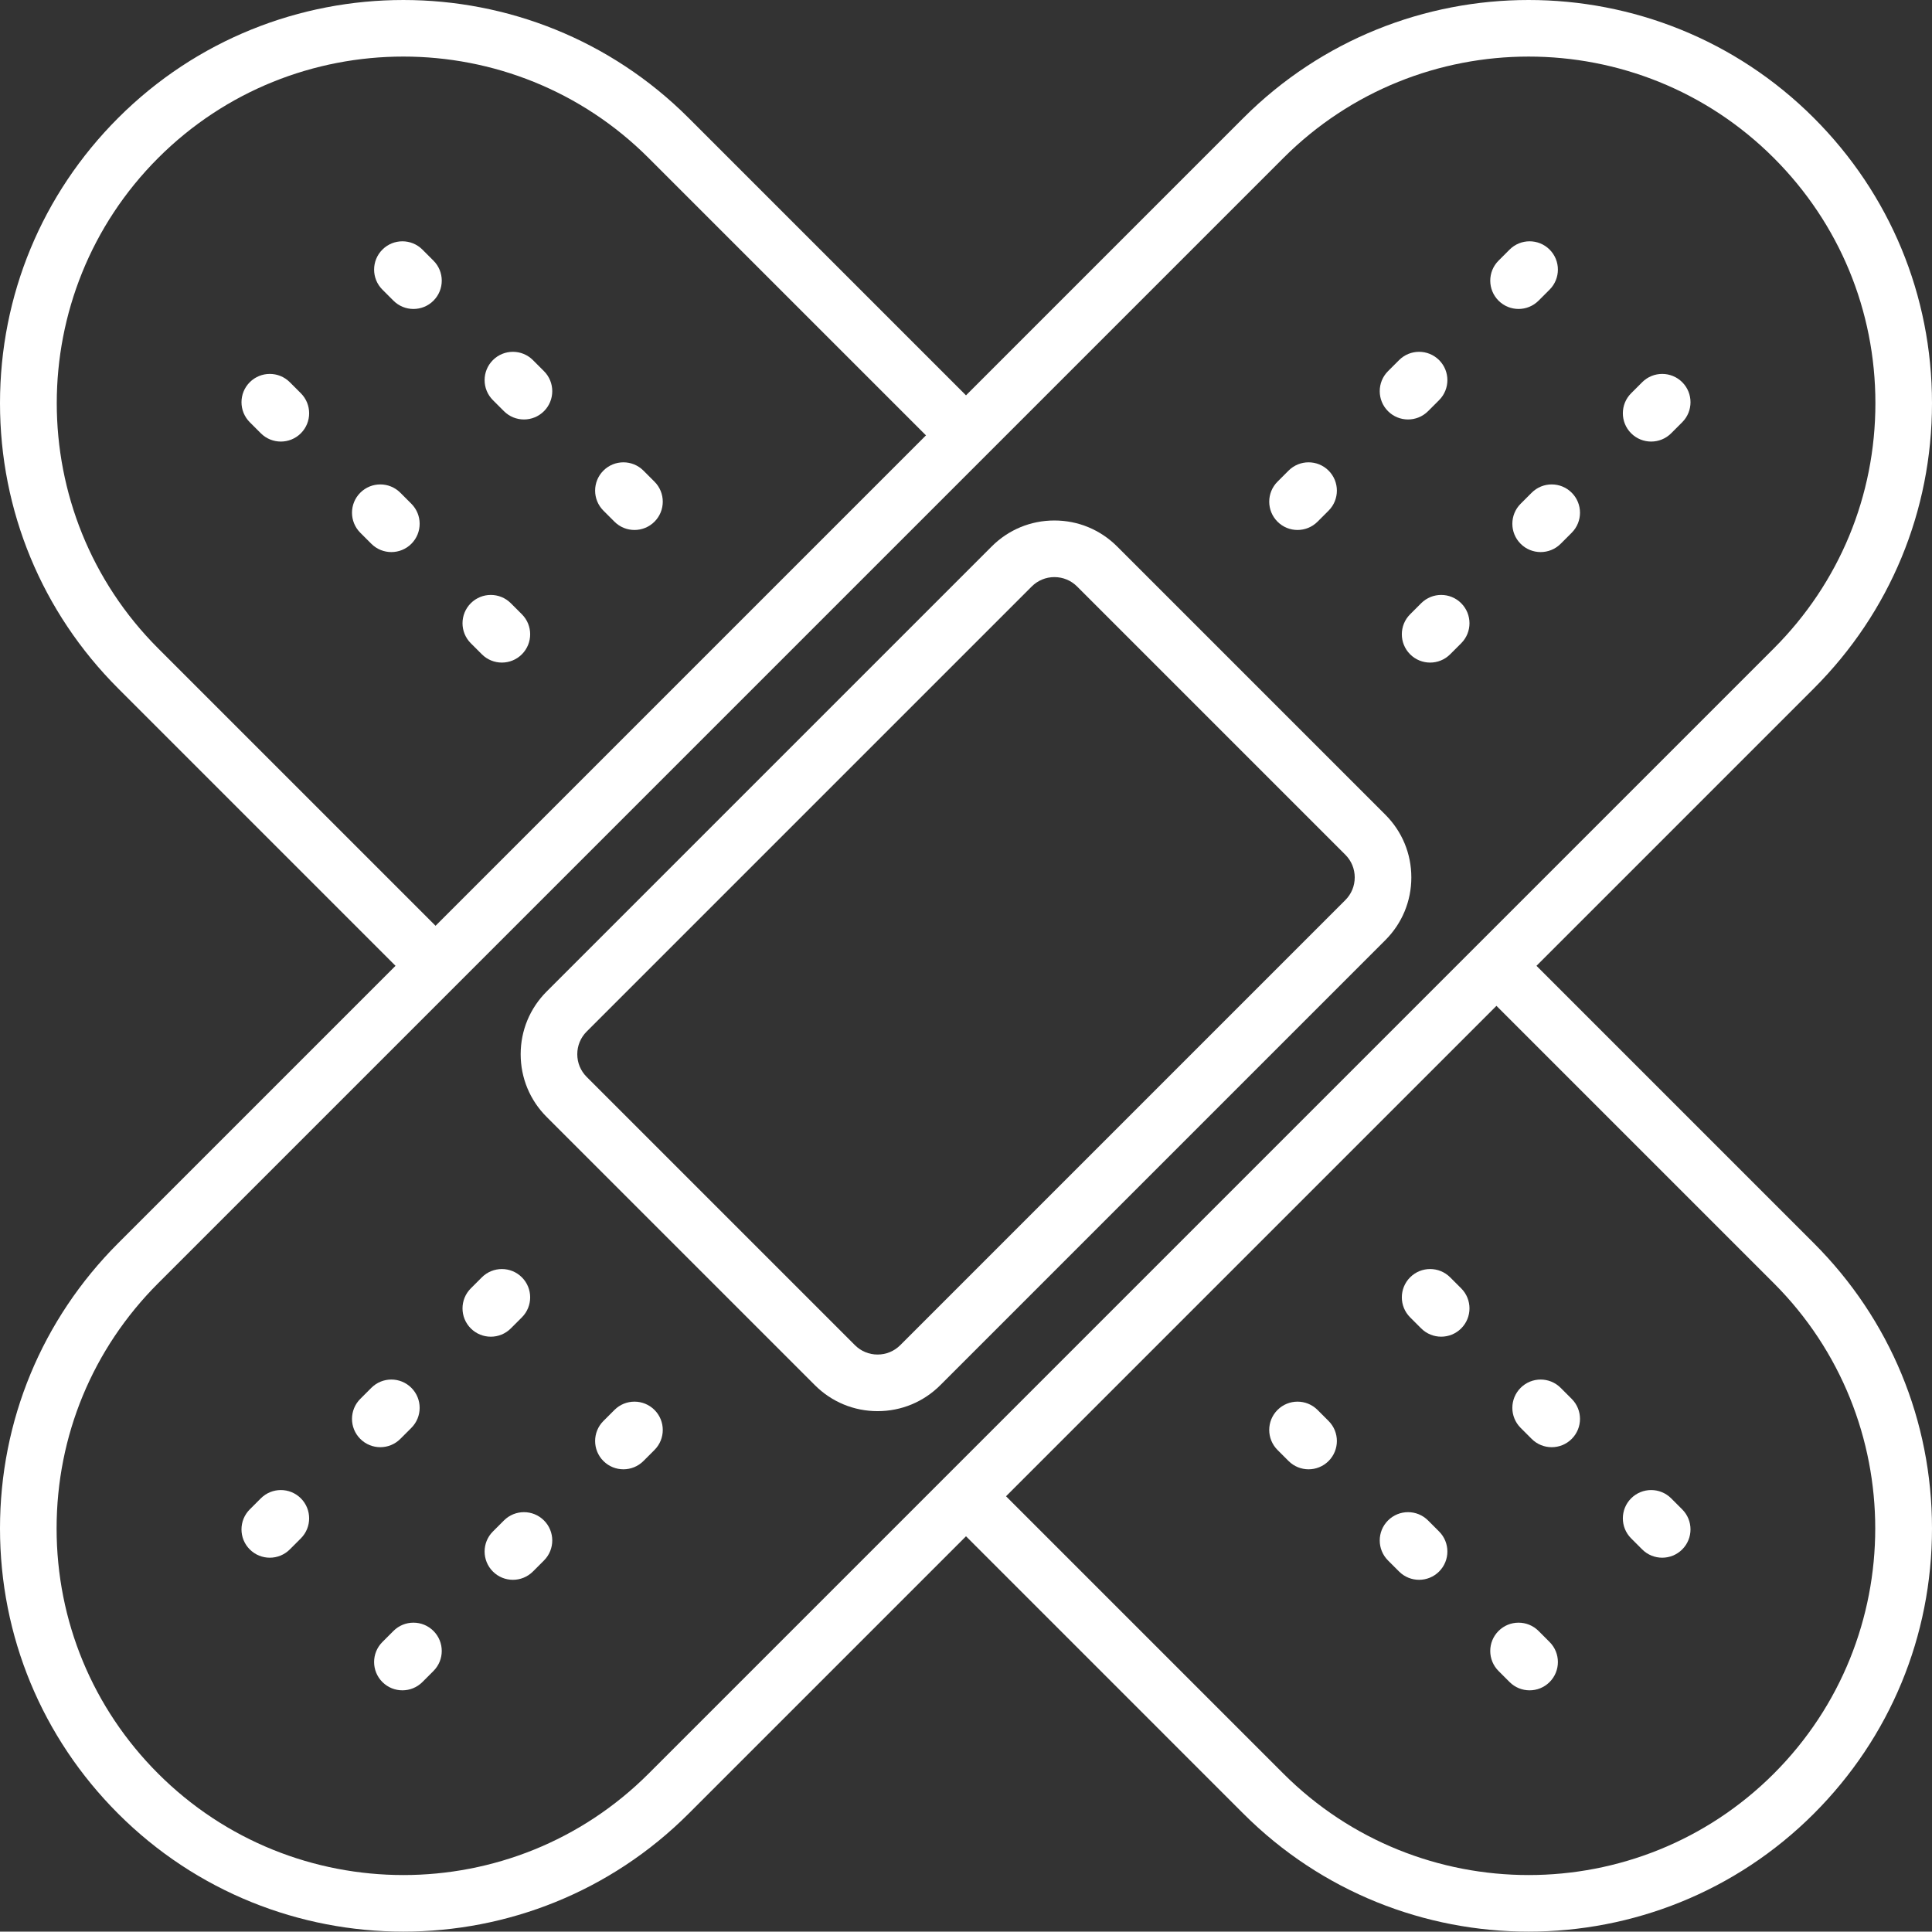<svg viewBox="0 0 318.807 318.745" xmlns="http://www.w3.org/2000/svg" xmlns:xlink="http://www.w3.org/1999/xlink" id="Calque_2" overflow="hidden"><rect x="0" y="0" width="318.807" height="318.745" fill="#333333" stroke="none"/><style>
.MsftOfcThm_Background1_Fill_v2 {
 fill:#FFFFFF; 
}
</style>
<g id="Layer_1"><g><path d="M84.293 219.205 86.117 217.382C87.941 215.559 87.941 212.602 86.118 210.778 84.295 208.954 81.338 208.954 79.514 210.778L77.69 212.601C75.866 214.424 75.866 217.381 77.689 219.206 78.601 220.118 79.796 220.574 80.992 220.574 82.188 220.574 83.381 220.118 84.293 219.206Z" class="MsftOfcThm_Background1_Fill_v2" stroke="none" stroke-width="1" fill="#FFFFFF" fill-opacity="1"/><path d="M101.395 232.659 99.571 234.483C97.747 236.307 97.747 239.264 99.571 241.088 100.483 242 101.678 242.455 102.873 242.455 104.068 242.455 105.263 241.999 106.175 241.088L107.999 239.264C109.823 237.44 109.823 234.483 107.999 232.659 106.176 230.836 103.219 230.836 101.395 232.659L101.395 232.659Z" class="MsftOfcThm_Background1_Fill_v2" stroke="none" stroke-width="1" fill="#FFFFFF" fill-opacity="1"/><path d="M66.057 237.44 67.881 235.616C69.705 233.792 69.705 230.835 67.881 229.011 66.057 227.188 63.1 227.188 61.277 229.011L59.453 230.835C57.629 232.659 57.629 235.616 59.453 237.44 60.365 238.352 61.56 238.807 62.755 238.807 63.951 238.807 65.145 238.351 66.057 237.44Z" class="MsftOfcThm_Background1_Fill_v2" stroke="none" stroke-width="1" fill="#FFFFFF" fill-opacity="1"/><path d="M83.159 250.895 81.335 252.719C79.511 254.543 79.511 257.5 81.335 259.324 82.247 260.236 83.442 260.691 84.637 260.691 85.832 260.691 87.027 260.235 87.939 259.324L89.763 257.5C91.587 255.676 91.587 252.719 89.763 250.895 87.939 249.072 84.982 249.072 83.159 250.895L83.159 250.895Z" class="MsftOfcThm_Background1_Fill_v2" stroke="none" stroke-width="1" fill="#FFFFFF" fill-opacity="1"/><path d="M43.041 247.247 41.217 249.071C39.393 250.895 39.393 253.852 41.217 255.676 42.129 256.588 43.324 257.043 44.519 257.043 45.714 257.043 46.909 256.587 47.821 255.676L49.645 253.852C51.469 252.028 51.469 249.071 49.645 247.247 47.822 245.424 44.865 245.424 43.041 247.247Z" class="MsftOfcThm_Background1_Fill_v2" stroke="none" stroke-width="1" fill="#FFFFFF" fill-opacity="1"/><path d="M64.923 269.131 63.1 270.955C61.276 272.779 61.277 275.736 63.1 277.56 64.012 278.472 65.206 278.927 66.402 278.927 67.598 278.927 68.792 278.471 69.705 277.559L71.528 275.735C73.352 273.911 73.351 270.954 71.528 269.13 69.704 267.306 66.747 267.306 64.923 269.13L64.923 269.13Z" class="MsftOfcThm_Background1_Fill_v2" stroke="none" stroke-width="1" fill="#FFFFFF" fill-opacity="1"/><path d="M250.581 50.982C251.776 50.982 252.971 50.526 253.884 49.614L255.707 47.79C257.531 45.966 257.53 43.009 255.707 41.186 253.883 39.362 250.926 39.362 249.103 41.186L247.28 43.01C245.456 44.834 245.457 47.791 247.28 49.614 248.192 50.526 249.386 50.981 250.581 50.981Z" class="MsftOfcThm_Background1_Fill_v2" stroke="none" stroke-width="1" fill="#FFFFFF" fill-opacity="1"/><path d="M272.464 72.865C273.659 72.865 274.854 72.409 275.766 71.498L277.59 69.674C279.414 67.85 279.414 64.893 277.59 63.069 275.766 61.246 272.809 61.246 270.985 63.069L269.161 64.893C267.337 66.717 267.337 69.674 269.161 71.498 270.073 72.409 271.269 72.865 272.464 72.865Z" class="MsftOfcThm_Background1_Fill_v2" stroke="none" stroke-width="1" fill="#FFFFFF" fill-opacity="1"/><path d="M232.346 69.218C233.541 69.218 234.736 68.762 235.648 67.851L237.472 66.027C239.296 64.203 239.296 61.246 237.472 59.422 235.648 57.599 232.691 57.599 230.867 59.422L229.043 61.246C227.219 63.07 227.219 66.027 229.043 67.851 229.955 68.763 231.151 69.218 232.346 69.218Z" class="MsftOfcThm_Background1_Fill_v2" stroke="none" stroke-width="1" fill="#FFFFFF" fill-opacity="1"/><path d="M252.75 81.304 250.926 83.128C249.102 84.952 249.102 87.909 250.926 89.733 251.838 90.645 253.033 91.1 254.228 91.1 255.423 91.1 256.618 90.644 257.53 89.733L259.354 87.909C261.178 86.085 261.178 83.128 259.354 81.304 257.53 79.481 254.573 79.481 252.75 81.304L252.75 81.304Z" class="MsftOfcThm_Background1_Fill_v2" stroke="none" stroke-width="1" fill="#FFFFFF" fill-opacity="1"/><path d="M214.11 87.453C215.305 87.453 216.5 86.997 217.412 86.086L219.236 84.262C221.06 82.438 221.06 79.481 219.236 77.657 217.412 75.834 214.455 75.834 212.632 77.657L210.808 79.481C208.984 81.305 208.984 84.262 210.808 86.086 211.72 86.998 212.914 87.453 214.11 87.453L214.11 87.453Z" class="MsftOfcThm_Background1_Fill_v2" stroke="none" stroke-width="1" fill="#FFFFFF" fill-opacity="1"/><path d="M241.119 99.541C239.296 97.717 236.339 97.717 234.514 99.541L232.69 101.364C230.866 103.187 230.866 106.144 232.689 107.968 233.601 108.88 234.796 109.336 235.992 109.336 237.188 109.336 238.382 108.88 239.293 107.969L241.117 106.146C242.942 104.323 242.942 101.366 241.119 99.542L241.119 99.542Z" class="MsftOfcThm_Background1_Fill_v2" stroke="none" stroke-width="1" fill="#FFFFFF" fill-opacity="1"/><path d="M184.339 90.174C181.575 87.41 177.901 85.888 173.991 85.888 170.081 85.888 166.408 87.41 163.644 90.174L90.204 163.615C87.44 166.379 85.918 170.053 85.918 173.962 85.918 177.871 87.44 181.545 90.204 184.309L134.468 228.573C137.232 231.337 140.906 232.859 144.816 232.859 148.726 232.859 152.399 231.337 155.163 228.573L228.604 155.132C231.367 152.369 232.89 148.694 232.89 144.785 232.89 140.876 231.368 137.202 228.604 134.438L184.34 90.174ZM221.999 148.527 148.558 221.968C147.559 222.967 146.229 223.518 144.816 223.518 143.403 223.518 142.073 222.968 141.073 221.968L96.809 177.704C95.81 176.705 95.259 175.376 95.259 173.962 95.259 172.548 95.809 171.22 96.809 170.22L170.25 96.779C171.249 95.78 172.579 95.229 173.992 95.229 175.405 95.229 176.735 95.779 177.735 96.779L221.999 141.043C222.998 142.042 223.549 143.371 223.549 144.785 223.549 146.199 222.998 147.527 221.999 148.527L221.999 148.527Z" class="MsftOfcThm_Background1_Fill_v2" stroke="none" stroke-width="1" fill="#FFFFFF" fill-opacity="1"/><path d="M253.539 159.372 299.311 113.6C311.883 101.028 318.807 84.313 318.807 66.533 318.807 48.753 311.883 32.038 299.311 19.465 273.358-6.488 231.129-6.488 205.176 19.465L159.404 65.238 113.631 19.465C87.678-6.487 45.449-6.487 19.496 19.465 6.924 32.037 0 48.753 0 66.532 0 84.311 6.924 101.027 19.496 113.6L65.268 159.372 19.496 205.144C6.924 217.718 0 234.433 0 252.212 0 269.991 6.924 286.707 19.496 299.28 32.472 312.256 49.518 318.744 66.563 318.744 83.608 318.744 100.654 312.256 113.631 299.28L159.404 253.507 205.176 299.28C218.152 312.256 235.198 318.744 252.244 318.744 269.29 318.744 286.335 312.256 299.311 299.28 311.883 286.707 318.807 269.992 318.807 252.212 318.807 234.432 311.883 217.717 299.311 205.144L253.539 159.372ZM26.1 106.995C3.789 84.684 3.789 48.38 26.1 26.069 48.412 3.757 84.714 3.757 107.026 26.069L152.798 71.841 71.872 152.767 26.1 106.995ZM107.026 292.675C95.869 303.832 81.218 309.41 66.563 309.409 51.911 309.407 37.255 303.83 26.1 292.675 15.292 281.867 9.34 267.497 9.34 252.212 9.34 236.927 15.293 222.557 26.1 211.75L211.781 26.07C234.093 3.759 270.396 3.758 292.707 26.07 303.515 36.878 309.467 51.248 309.467 66.533 309.467 81.818 303.514 96.188 292.707 106.995L243.62 156.082 107.026 292.675ZM292.706 292.675C281.549 303.832 266.898 309.41 252.243 309.409 237.591 309.407 222.935 303.83 211.78 292.675L166.008 246.903 246.934 165.977 292.706 211.749C315.018 234.061 315.018 270.365 292.706 292.675Z" class="MsftOfcThm_Background1_Fill_v2" stroke="none" stroke-width="1" fill="#FFFFFF" fill-opacity="1"/><path d="M107.999 79.481 106.175 77.657C104.351 75.834 101.394 75.834 99.571 77.657 97.747 79.481 97.747 82.438 99.571 84.262L101.395 86.086C102.307 86.998 103.502 87.453 104.697 87.453 105.892 87.453 107.087 86.997 107.999 86.086 109.823 84.262 109.823 81.305 107.999 79.481L107.999 79.481Z" class="MsftOfcThm_Background1_Fill_v2" stroke="none" stroke-width="1" fill="#FFFFFF" fill-opacity="1"/><path d="M84.293 99.541C82.469 97.717 79.512 97.717 77.689 99.541 75.866 101.365 75.866 104.322 77.69 106.145L79.514 107.968C80.426 108.88 81.62 109.335 82.815 109.335 84.01 109.335 85.206 108.879 86.118 107.967 87.941 106.143 87.941 103.186 86.117 101.363L84.293 99.54Z" class="MsftOfcThm_Background1_Fill_v2" stroke="none" stroke-width="1" fill="#FFFFFF" fill-opacity="1"/><path d="M87.94 59.422C86.116 57.599 83.159 57.599 81.335 59.422 79.511 61.246 79.511 64.203 81.335 66.027L83.159 67.851C84.071 68.763 85.266 69.218 86.461 69.218 87.656 69.218 88.851 68.762 89.763 67.851 91.587 66.027 91.587 63.07 89.763 61.246L87.94 59.422Z" class="MsftOfcThm_Background1_Fill_v2" stroke="none" stroke-width="1" fill="#FFFFFF" fill-opacity="1"/><path d="M66.057 81.304C64.233 79.481 61.276 79.481 59.453 81.304 57.629 83.128 57.629 86.085 59.453 87.909L61.277 89.733C62.189 90.645 63.384 91.1 64.579 91.1 65.774 91.1 66.969 90.644 67.881 89.733 69.705 87.909 69.705 84.952 67.881 83.128L66.057 81.304Z" class="MsftOfcThm_Background1_Fill_v2" stroke="none" stroke-width="1" fill="#FFFFFF" fill-opacity="1"/><path d="M69.705 41.187C67.882 39.363 64.925 39.363 63.101 41.187 61.277 43.011 61.277 45.968 63.101 47.791L64.924 49.615C65.836 50.527 67.031 50.983 68.227 50.983 69.423 50.983 70.617 50.527 71.529 49.616 73.353 47.792 73.353 44.835 71.529 43.012L69.705 41.188Z" class="MsftOfcThm_Background1_Fill_v2" stroke="none" stroke-width="1" fill="#FFFFFF" fill-opacity="1"/><path d="M47.822 63.069C45.998 61.246 43.041 61.246 41.218 63.069 39.394 64.893 39.394 67.85 41.218 69.674L43.042 71.498C43.954 72.41 45.149 72.865 46.344 72.865 47.539 72.865 48.734 72.409 49.646 71.498 51.47 69.674 51.47 66.717 49.646 64.893L47.822 63.069Z" class="MsftOfcThm_Background1_Fill_v2" stroke="none" stroke-width="1" fill="#FFFFFF" fill-opacity="1"/><path d="M275.766 247.247C273.942 245.424 270.985 245.424 269.161 247.247 267.337 249.071 267.337 252.028 269.161 253.852L270.985 255.676C271.897 256.588 273.092 257.043 274.287 257.043 275.482 257.043 276.677 256.587 277.589 255.676 279.413 253.852 279.413 250.895 277.589 249.071L275.766 247.247Z" class="MsftOfcThm_Background1_Fill_v2" stroke="none" stroke-width="1" fill="#FFFFFF" fill-opacity="1"/><path d="M253.884 269.131C252.06 267.307 249.103 267.307 247.279 269.131 245.455 270.955 245.455 273.912 247.279 275.736L249.102 277.56C250.014 278.472 251.209 278.928 252.405 278.928 253.601 278.928 254.795 278.472 255.707 277.561 257.531 275.737 257.531 272.78 255.707 270.956L253.884 269.132Z" class="MsftOfcThm_Background1_Fill_v2" stroke="none" stroke-width="1" fill="#FFFFFF" fill-opacity="1"/><path d="M257.53 229.012C255.706 227.189 252.749 227.189 250.926 229.012 249.102 230.836 249.102 233.793 250.926 235.617L252.75 237.441C253.662 238.353 254.857 238.808 256.052 238.808 257.247 238.808 258.442 238.352 259.354 237.441 261.178 235.617 261.178 232.66 259.354 230.836L257.53 229.012Z" class="MsftOfcThm_Background1_Fill_v2" stroke="none" stroke-width="1" fill="#FFFFFF" fill-opacity="1"/><path d="M235.648 250.895C233.824 249.072 230.867 249.072 229.043 250.895 227.219 252.719 227.219 255.676 229.043 257.5L230.867 259.324C231.779 260.236 232.974 260.691 234.169 260.691 235.364 260.691 236.559 260.235 237.471 259.324 239.295 257.5 239.295 254.543 237.471 252.719L235.648 250.895Z" class="MsftOfcThm_Background1_Fill_v2" stroke="none" stroke-width="1" fill="#FFFFFF" fill-opacity="1"/><path d="M239.294 210.777C237.47 208.953 234.513 208.953 232.69 210.777 230.867 212.601 230.867 215.558 232.691 217.381L234.515 219.204C235.427 220.116 236.621 220.571 237.816 220.571 239.011 220.571 240.207 220.115 241.119 219.203 242.942 217.379 242.942 214.422 241.118 212.598L239.294 210.775Z" class="MsftOfcThm_Background1_Fill_v2" stroke="none" stroke-width="1" fill="#FFFFFF" fill-opacity="1"/><path d="M217.412 232.659C215.588 230.836 212.631 230.836 210.808 232.659 208.984 234.483 208.984 237.44 210.808 239.264L212.632 241.088C213.544 242 214.739 242.455 215.934 242.455 217.129 242.455 218.324 241.999 219.236 241.088 221.06 239.264 221.06 236.307 219.236 234.483L217.412 232.659Z" class="MsftOfcThm_Background1_Fill_v2" stroke="none" stroke-width="1" fill="#FFFFFF" fill-opacity="1"/></g></g></svg>